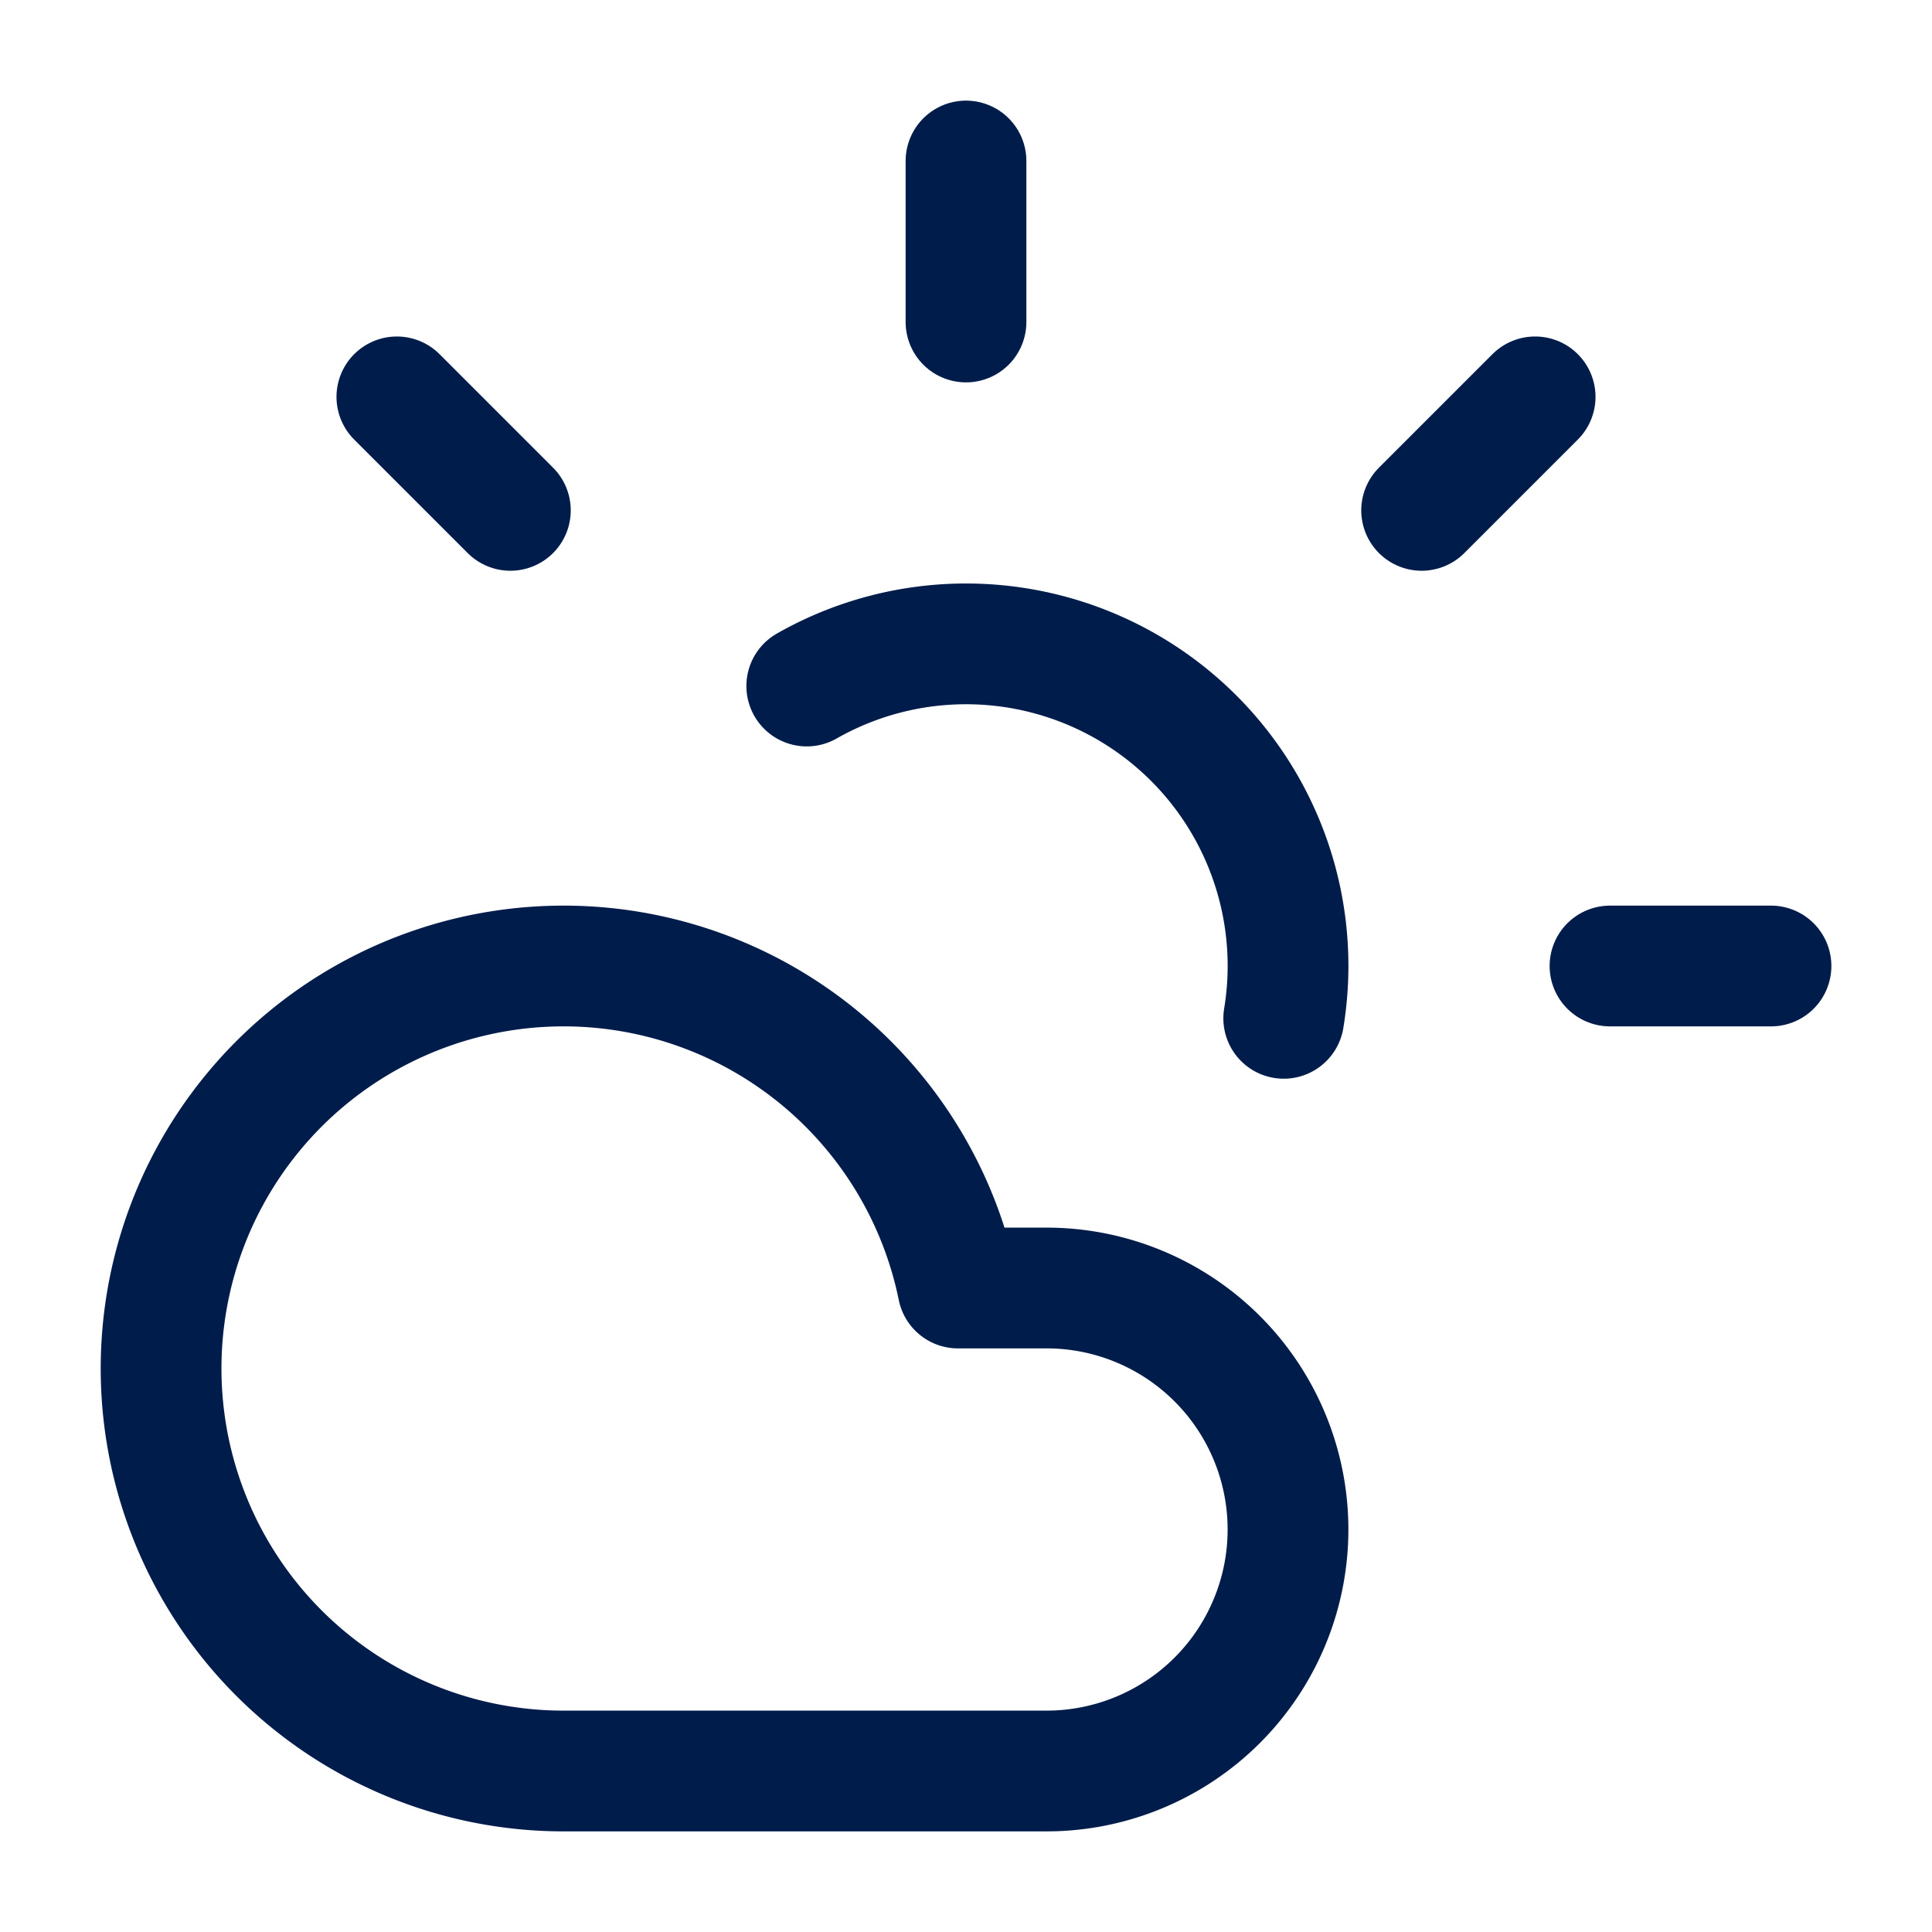 <svg xmlns="http://www.w3.org/2000/svg" width="24" height="24" viewBox="0 0 24 24" fill="none" stroke="#001C4B" stroke-width="1.5" stroke-linecap="round" stroke-linejoin="round" class="lucide lucide-cloud-sun"><path d="M12 2v2"/><path d="m4.93 4.93 1.41 1.41"/><path d="M20 12h2"/><path d="m19.07 4.93-1.41 1.41"/><path d="M15.947 12.65a4 4 0 0 0-5.925-4.128"/><path d="M13 22H7a5 5 0 1 1 4.9-6H13a3 3 0 0 1 0 6Z"/></svg>